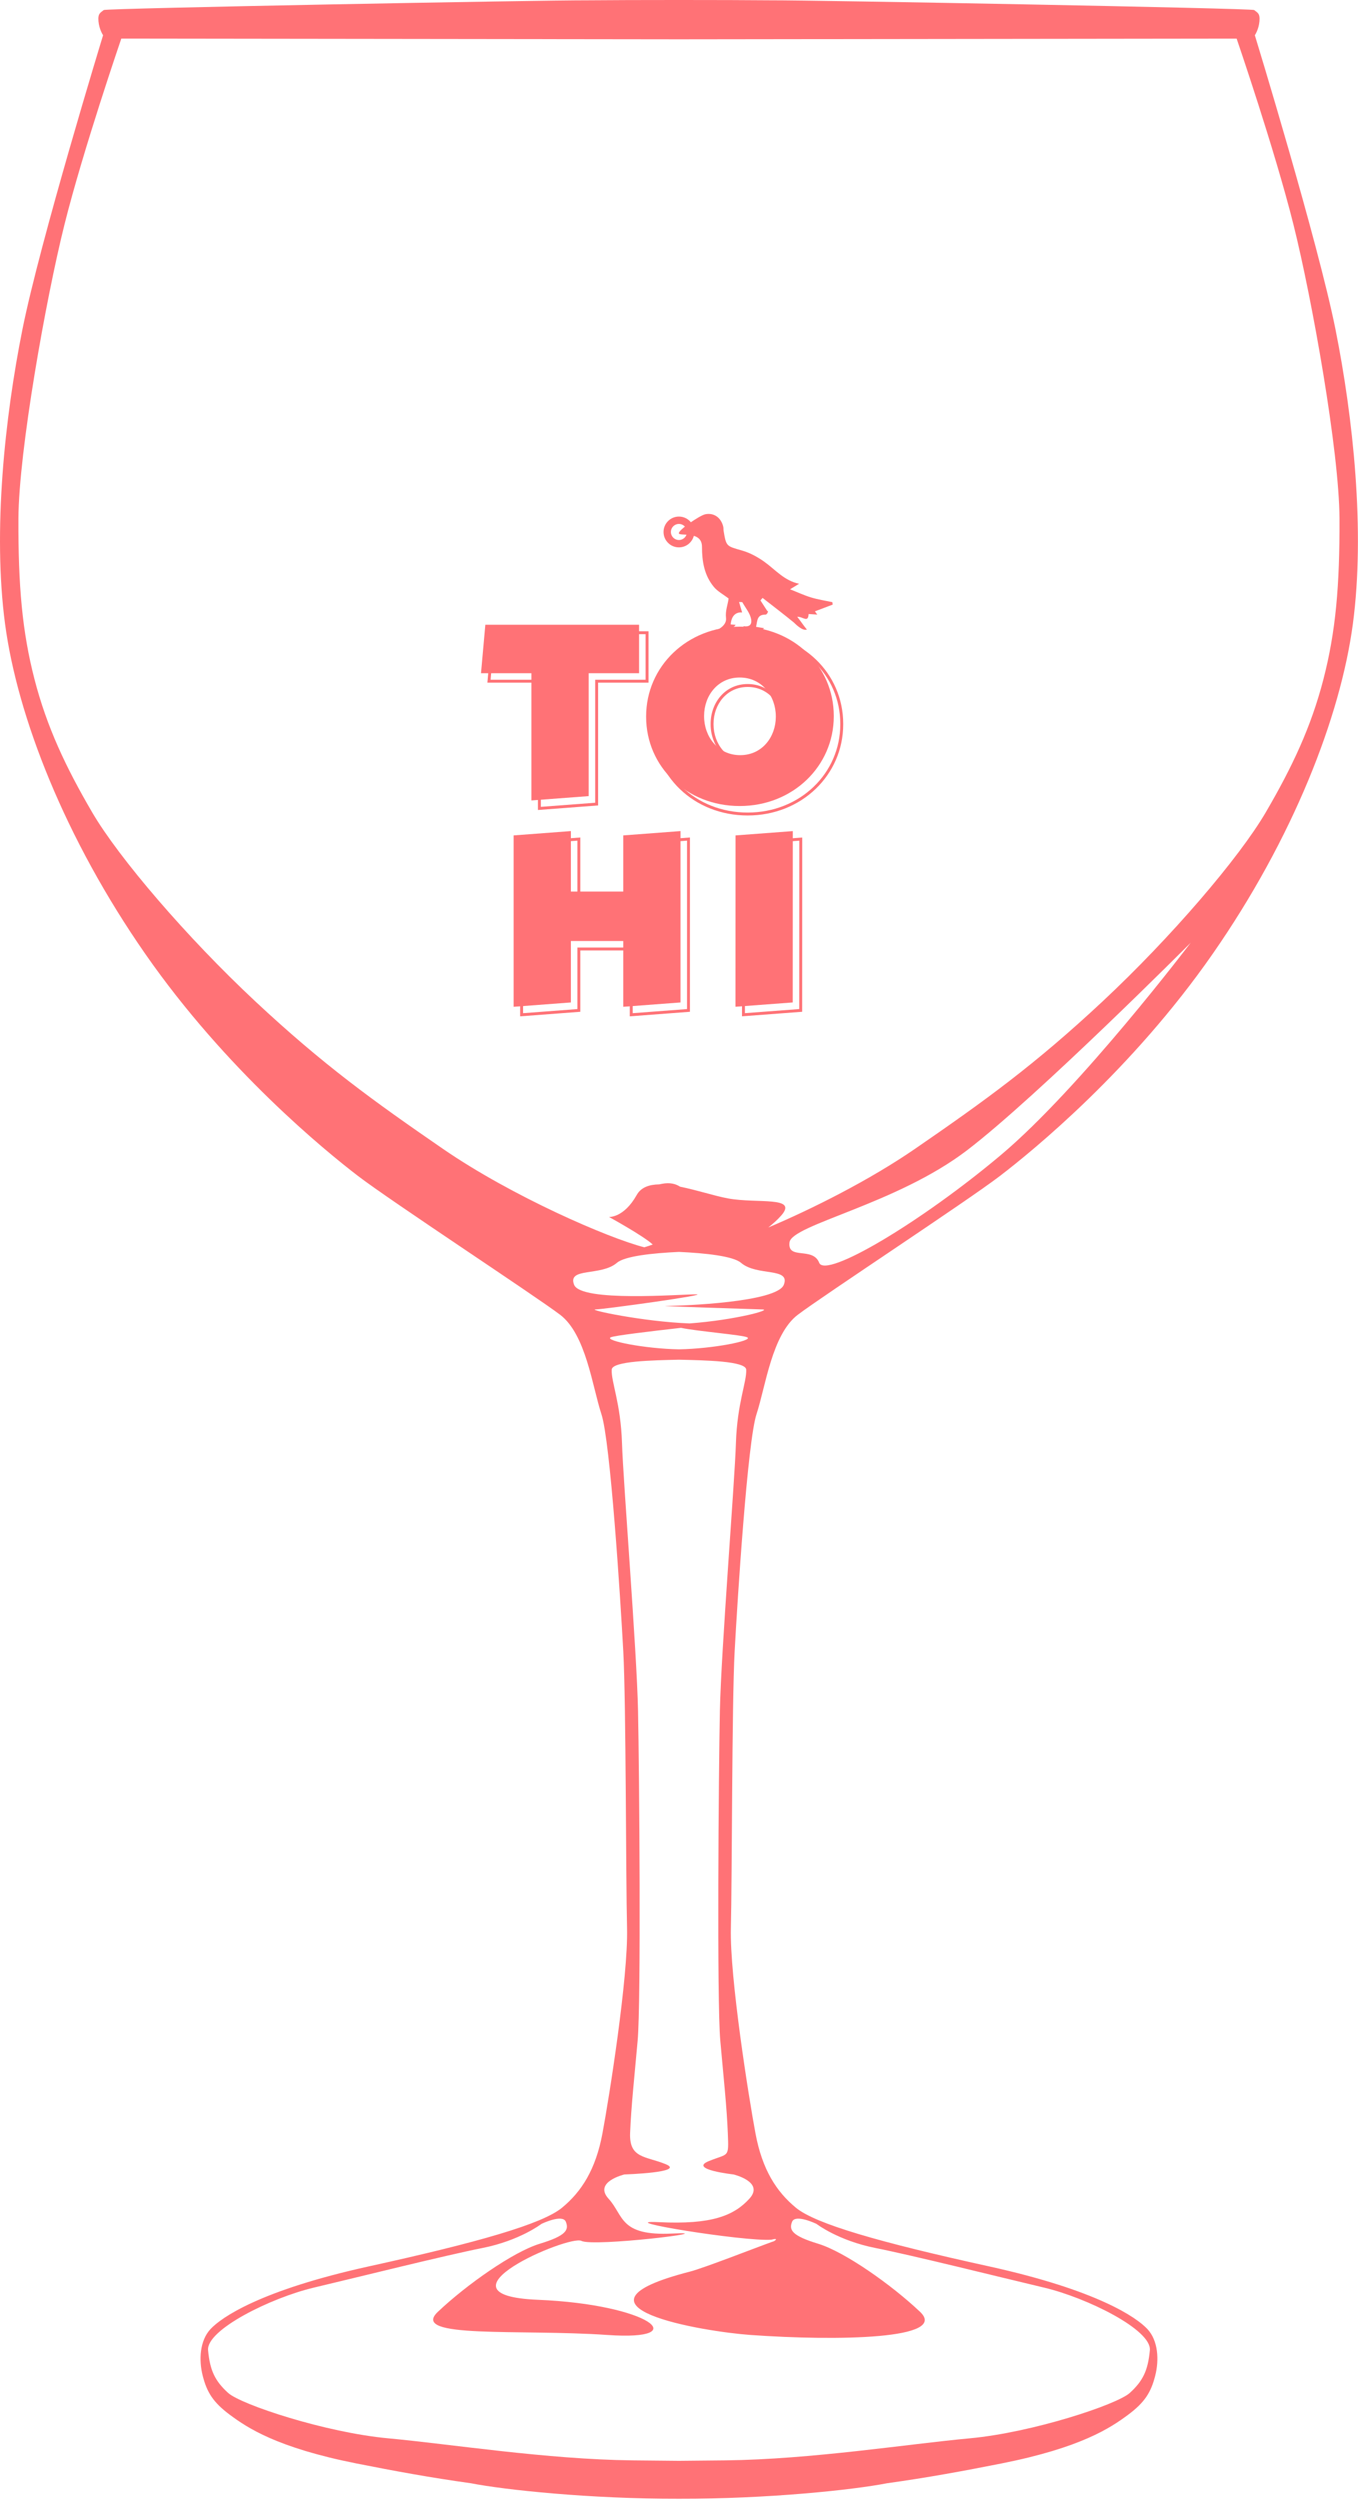 <?xml version="1.0" encoding="UTF-8" standalone="no"?>
<!DOCTYPE svg PUBLIC "-//W3C//DTD SVG 1.1//EN" "http://www.w3.org/Graphics/SVG/1.1/DTD/svg11.dtd">
<svg width="100%" height="100%" viewBox="0 0 1131 2081" version="1.1" xmlns="http://www.w3.org/2000/svg" xmlns:xlink="http://www.w3.org/1999/xlink" xml:space="preserve" xmlns:serif="http://www.serif.com/" style="fill-rule:evenodd;clip-rule:evenodd;stroke-linejoin:round;stroke-miterlimit:2;">
    <g transform="matrix(1,0,0,1,3053.93,-4415.29)">
        <g transform="matrix(1,0,0,1,-965.948,3064.33)">
            <g transform="matrix(0.954,0,0,0.954,-1938.13,1750.04)">
                <g transform="matrix(1,0,0,1,306.845,237.806)">
                    <path d="M0,-68.718L-44.004,-68.718L-40.225,-111.014L93.992,-111.014L93.992,-68.718L49.988,-68.718L49.988,38.517L0,42.296L0,-68.718Z" style="fill:rgb(255,114,118);fill-rule:nonzero;"/>
                </g>
                <g transform="matrix(1,0,0,1,291.322,456.366)">
                    <path d="M0,-145.752L49.986,-149.531L49.986,-96.769L95.699,-96.769L95.699,-145.752L145.685,-149.531L145.685,0L95.699,3.779L95.699,-53.617L49.986,-53.617L49.986,0L0,3.779L0,-145.752Z" style="fill:rgb(255,114,118);fill-rule:nonzero;"/>
                </g>
                <g transform="matrix(0.997,-0.075,-0.075,-0.997,479.631,312.705)">
                    <path d="M5.565,1.677L55.694,1.677L44.421,-147.429L-5.708,-147.429L5.565,1.677Z" style="fill:rgb(255,114,118);fill-rule:nonzero;"/>
                </g>
                <g transform="matrix(1,0,0,1,406.992,206.294)">
                    <path d="M0,0.855L0,0.428C0,-43.101 35.81,-77.835 82.123,-77.835C128.438,-77.835 163.816,-43.528 163.816,-0.002L163.816,0.428C163.816,43.953 128.008,78.69 81.695,78.69C35.38,78.69 0,44.383 0,0.855M113.215,0.855L113.215,0.428C113.215,-17.369 100.992,-33.452 81.695,-33.452C62.612,-33.452 50.603,-17.585 50.603,-0.002L50.603,0.428C50.603,18.224 62.825,34.305 82.123,34.305C101.206,34.305 113.215,18.438 113.215,0.855" style="fill:rgb(255,114,118);fill-rule:nonzero;"/>
                </g>
                <g transform="matrix(1,0,0,1,313.811,244.771)">
                    <path d="M-1.274,-67.443L-1.274,43.67L51.262,39.699L51.262,-67.443C51.262,-67.444 95.267,-67.444 95.267,-67.444L95.267,-112.289L-41.391,-112.289L-45.397,-67.444L-1.274,-67.443ZM1.274,-68.718L1.274,-69.993L-42.611,-69.993C-42.611,-69.993 -39.059,-109.74 -39.059,-109.74C-39.059,-109.74 79.1,-109.74 92.718,-109.74C92.718,-109.739 92.718,-69.993 92.718,-69.993C92.718,-69.993 48.713,-69.993 48.713,-69.993L48.713,37.335C48.713,37.335 1.274,40.922 1.274,40.922C1.274,40.922 1.274,-68.718 1.274,-68.718Z" style="fill:rgb(255,114,118);"/>
                </g>
                <g transform="matrix(1,0,0,1,298.288,463.331)">
                    <path d="M51.26,-150.905L-1.274,-146.934L-1.274,5.153L51.261,1.182L51.26,-52.343C51.261,-52.342 94.425,-52.343 94.425,-52.343C94.425,-52.343 94.425,5.153 94.425,5.153L146.959,1.182L146.959,-150.905L94.424,-146.934L94.425,-98.044C94.424,-98.043 51.26,-98.043 51.26,-98.043C51.26,-98.044 51.26,-150.905 51.26,-150.905ZM1.274,-144.57L48.711,-148.157C48.712,-148.157 48.711,-95.495 48.711,-95.495L96.973,-95.495L96.974,-144.57C96.973,-144.57 144.41,-148.157 144.41,-148.157C144.41,-148.157 144.41,-15.145 144.41,-1.182C144.411,-1.182 96.974,2.405 96.974,2.405L96.974,-54.892L48.712,-54.891L48.711,-1.182C48.712,-1.182 1.275,2.405 1.275,2.405L1.274,-144.57Z" style="fill:rgb(255,114,118);"/>
                </g>
                <g transform="matrix(0.997,-0.075,-0.075,-0.997,486.597,319.671)">
                    <path d="M57.068,2.951L4.383,2.951L-7.082,-148.703L45.603,-148.703L57.068,2.951ZM6.747,0.402L54.319,0.402C54.319,0.402 43.239,-146.154 43.239,-146.154C43.239,-146.154 -4.333,-146.154 -4.333,-146.154L6.747,0.402Z" style="fill:rgb(255,114,118);"/>
                </g>
                <g transform="matrix(1,0,0,1,413.958,213.26)">
                    <path d="M-1.274,0.855C-1.274,45.078 34.64,79.964 81.695,79.964C128.744,79.964 165.09,44.644 165.09,0.428L165.09,-0.002C165.09,-44.223 129.178,-79.11 82.123,-79.11C35.074,-79.11 -1.274,-43.792 -1.274,0.428C-1.274,0.428 -1.274,0.855 -1.274,0.855ZM1.274,0.855L1.274,0.428C1.274,-42.41 36.546,-76.561 82.123,-76.561C127.698,-76.561 162.541,-42.833 162.541,-0.002C162.541,-0.002 162.541,0.428 162.541,0.428C162.541,43.262 127.272,77.415 81.695,77.415C36.12,77.415 1.274,43.688 1.274,0.855ZM114.489,0.855L114.49,0.428C114.49,-18.062 101.743,-34.726 81.695,-34.726C61.859,-34.726 49.329,-18.279 49.329,-0.002C49.329,-0.002 49.329,0.428 49.329,0.428C49.329,18.917 62.074,35.579 82.123,35.579C101.959,35.579 114.489,19.132 114.489,0.855ZM111.941,0.855C111.941,17.745 100.453,33.03 82.123,33.03C63.576,33.03 51.878,17.531 51.878,0.428L51.878,-0.002C51.878,-16.892 63.365,-32.178 81.695,-32.178C100.241,-32.178 111.941,-16.676 111.941,0.428L111.941,0.855Z" style="fill:rgb(255,114,118);"/>
                </g>
            </g>
            <g transform="matrix(0.394,0,0,0.394,-6216.58,2237.79)">
                <g>
                    <g transform="matrix(2,0,0,2,12238.8,-1105.94)">
                        <path d="M0,66.237C-0.115,65.371 -0.23,64.506 -0.345,63.64C-7.816,62.043 -15.435,60.927 -22.719,58.713C-30.182,56.445 -37.318,53.102 -45.059,50.046C-41.372,47.812 -38.413,46.019 -35.453,44.227C-51.143,41 -60.535,29.371 -72.126,21.068C-79.22,15.986 -87.344,11.547 -95.675,9.154C-112.309,4.378 -112.51,5.044 -115.286,-11.74C-115.512,-13.107 -115.312,-14.558 -115.617,-15.9C-117.757,-25.29 -125.213,-31.135 -134.682,-29.19C-140.549,-27.986 -163.986,-11.991 -162.533,-8.902C-161.079,-5.813 -138.129,-11.931 -138.129,5.198C-138.129,20.943 -135.634,35.231 -125.762,47.343C-121.695,52.332 -115.467,55.559 -109.999,59.758C-110.838,66.468 -113.607,72.731 -112.732,80.254C-112.072,85.937 -116.416,90.006 -121.49,92.725C-120.514,97.372 -105.014,92.253 -102.59,87.587C-104.324,87.466 -106.071,87.388 -107.79,87.207C-107.123,78.546 -102.741,73.878 -95.713,74.548C-96.729,71.057 -97.749,67.549 -98.937,63.463C-96.916,63.642 -95.658,63.436 -95.442,63.819C-92.128,69.695 -87.331,75.35 -86.178,81.66C-85.051,87.83 -88.607,90.045 -94.344,88.986C-93.411,93.584 -75.928,96.165 -72.517,91.113C-75.252,90.671 -78.051,90.248 -80.969,89.718C-79.499,83.117 -80.145,76.71 -70.921,76.792C-69.178,76.808 -67.395,72.346 -69.042,73.083C-71.479,69.319 -73.916,65.555 -76.352,61.79C-75.594,60.916 -74.837,60.042 -74.079,59.168C-63.057,67.748 -51.954,76.228 -41.137,85.06C-40.058,85.94 -32.266,94.44 -27.255,92.614C-30.602,88.545 -33.686,83.955 -37.444,79.099C-31.589,78.757 -25.9,86.013 -25.421,76.168C-22.756,76.349 -20.088,76.529 -16.263,76.789C-18.16,74.197 -18.974,73.084 -18.769,73.363C-12.474,70.973 -6.237,68.605 0,66.237" style="fill:rgb(255,114,118);fill-rule:nonzero;"/>
                    </g>
                    <g transform="matrix(2,0,0,2,11913.8,-1094.39)">
                        <path d="M0,-32.528C-8.983,-32.528 -16.264,-25.246 -16.264,-16.264C-16.264,-7.281 -8.983,0 0,0C8.982,0 16.264,-7.281 16.264,-16.264C16.264,-25.246 8.982,-32.528 0,-32.528M0,-7.768C-4.692,-7.768 -8.496,-11.572 -8.496,-16.264C-8.496,-20.956 -4.692,-24.759 0,-24.759C4.692,-24.759 8.495,-20.956 8.495,-16.264C8.495,-11.572 4.692,-7.768 0,-7.768" style="fill:rgb(255,114,118);fill-rule:nonzero;"/>
                    </g>
                </g>
            </g>
            <path d="M-1446.81,1351.22C-1409.37,1351.08 -1045.18,1357.81 -1043.43,1359.32C-1040.89,1361.52 -1038.42,1361.84 -1039.06,1368.74C-1039.7,1375.63 -1042.89,1380.3 -1042.89,1380.3C-1042.89,1380.3 -990.495,1551.47 -975.766,1624.98C-961.037,1698.49 -950.954,1792.96 -961.244,1870.26C-971.534,1947.55 -1011.05,2048.8 -1078.12,2145.14C-1145.18,2241.48 -1227.62,2308.74 -1255.13,2329.8C-1282.64,2350.86 -1401.8,2428.97 -1423.46,2445.33C-1445.11,2461.69 -1450.42,2505.41 -1457.9,2528.04C-1465.39,2550.67 -1473.78,2681.81 -1476.13,2725.53C-1478.48,2769.24 -1478.25,2914.86 -1479.28,2955.86C-1480.31,2996.85 -1464.34,3097.23 -1458.75,3127.02C-1453.17,3156.81 -1441.48,3175.24 -1425.07,3188.74C-1408.67,3202.24 -1355.51,3217.48 -1264.61,3237.45C-1173.7,3257.41 -1141.34,3280.09 -1132.38,3289.7C-1123.41,3299.31 -1122.46,3315.37 -1125.93,3328.79C-1129.4,3342.22 -1134.39,3350.65 -1148.69,3361.24C-1163,3371.83 -1187.56,3388.42 -1253.89,3401.58C-1285.61,3407.88 -1315.92,3413.44 -1349.31,3418.07C-1377.2,3423.56 -1448.59,3431.13 -1522.51,3430.97C-1596.43,3431.13 -1667.82,3423.56 -1695.72,3418.07C-1729.11,3413.44 -1759.41,3407.88 -1791.13,3401.58C-1857.47,3388.42 -1882.02,3371.83 -1896.33,3361.24C-1910.64,3350.65 -1915.63,3342.22 -1919.1,3328.79C-1922.56,3315.37 -1921.61,3299.31 -1912.64,3289.7C-1903.68,3280.09 -1871.33,3257.41 -1780.42,3237.45C-1689.51,3217.48 -1636.36,3202.24 -1619.95,3188.74C-1603.55,3175.24 -1591.86,3156.81 -1586.27,3127.02C-1580.69,3097.23 -1564.72,2996.85 -1565.75,2955.86C-1566.78,2914.86 -1566.54,2769.24 -1568.89,2725.53C-1571.25,2681.81 -1579.64,2550.67 -1587.12,2528.04C-1594.6,2505.41 -1599.91,2461.69 -1621.57,2445.33C-1643.22,2428.97 -1762.39,2350.86 -1789.89,2329.8C-1817.4,2308.74 -1899.84,2241.48 -1966.9,2145.14C-2033.97,2048.8 -2073.49,1947.55 -2083.78,1870.26C-2094.07,1792.96 -2083.99,1698.49 -2069.26,1624.98C-2054.53,1551.47 -2002.13,1380.3 -2002.13,1380.3C-2002.13,1380.3 -2005.32,1375.63 -2005.96,1368.74C-2006.6,1361.84 -2004.13,1361.52 -2001.59,1359.32C-1999.85,1357.81 -1635.65,1351.08 -1598.22,1351.22C-1563.83,1350.87 -1481.21,1350.87 -1446.81,1351.22ZM-1522.51,2482.79C-1544.17,2483.32 -1578.14,2483.85 -1578.53,2491.08C-1579.06,2501.05 -1570.98,2519.19 -1569.96,2552.14C-1568.94,2585.08 -1557.65,2723.99 -1556.6,2775.19C-1555.53,2826.39 -1554.05,3017.47 -1556.92,3049.54C-1559.79,3081.62 -1562.36,3105.13 -1563.2,3126.49C-1564.04,3147.86 -1550.36,3145.57 -1533.5,3152.49C-1516.64,3159.4 -1567.95,3161.01 -1567.95,3161.01C-1567.95,3161.01 -1593.99,3167.16 -1581.14,3181.21C-1568.3,3195.26 -1572.24,3212.37 -1528.03,3210.19C-1483.83,3208.02 -1593.63,3221.55 -1603.75,3216.31C-1613.87,3211.06 -1732.37,3261.54 -1639.88,3265.35C-1547.39,3269.16 -1509.02,3299.72 -1582.12,3294.63C-1655.23,3289.53 -1747.29,3298.07 -1723.37,3275.42C-1699.45,3252.76 -1660.42,3225.36 -1638.44,3218.69C-1616.47,3212.01 -1614.01,3207.18 -1616.73,3200.4C-1619.45,3193.63 -1637.06,3202.18 -1637.06,3202.18C-1637.06,3202.18 -1655.06,3216.06 -1686.2,3222.24C-1717.34,3228.41 -1790.75,3246.73 -1826.59,3255.21C-1862.44,3263.69 -1916.27,3290.36 -1914.69,3307.34C-1913.12,3324.32 -1908.82,3332.98 -1898.05,3342.81C-1887.28,3352.64 -1816.66,3375.87 -1764.76,3380.65C-1712.87,3385.43 -1632.91,3398.18 -1561.33,3399.01C-1547.83,3399.17 -1534.89,3399.3 -1522.51,3399.4C-1510.13,3399.3 -1497.19,3399.17 -1483.69,3399.01C-1412.11,3398.18 -1332.16,3385.43 -1280.26,3380.65C-1228.37,3375.87 -1157.74,3352.64 -1146.97,3342.81C-1136.2,3332.98 -1131.9,3324.32 -1130.33,3307.34C-1128.76,3290.36 -1182.59,3263.69 -1218.43,3255.21C-1254.27,3246.73 -1327.68,3228.41 -1358.83,3222.24C-1389.97,3216.06 -1407.96,3202.18 -1407.96,3202.18C-1407.96,3202.18 -1425.58,3193.63 -1428.3,3200.4C-1431.02,3207.18 -1428.56,3212.01 -1406.58,3218.69C-1384.61,3225.36 -1345.57,3252.76 -1321.66,3275.42C-1297.74,3298.07 -1389.81,3299.82 -1462.9,3294.63C-1502.57,3291.81 -1626.69,3271.01 -1513.64,3241.96C-1501.5,3238.84 -1458.39,3221.9 -1444.55,3216.97C-1443.02,3216.85 -1438.59,3213.39 -1445.44,3215.3C-1468.18,3217.09 -1580.76,3198.68 -1539.33,3200.72C-1495.12,3202.89 -1476.73,3195.26 -1463.88,3181.21C-1451.04,3167.16 -1477.08,3161.01 -1477.08,3161.01C-1477.08,3161.01 -1514.67,3156.88 -1497.81,3149.97C-1480.94,3143.05 -1480.98,3147.86 -1481.83,3126.49C-1482.67,3105.13 -1485.24,3081.62 -1488.1,3049.54C-1490.97,3017.47 -1489.49,2826.39 -1488.43,2775.19C-1487.37,2723.99 -1476.09,2585.08 -1475.07,2552.14C-1474.04,2519.19 -1465.97,2501.05 -1466.5,2491.08C-1466.88,2483.85 -1500.85,2483.32 -1522.51,2482.79ZM-1520.79,2456.27C-1546.72,2459.21 -1576.88,2462.78 -1579.45,2464.21C-1584.45,2466.99 -1550.95,2473.68 -1522.51,2474.17C-1494.07,2473.68 -1460.58,2466.99 -1465.57,2464.21C-1469.15,2462.21 -1508.05,2459.06 -1520.79,2456.27ZM-1522.51,2393.06C-1544.21,2394.07 -1567.6,2396.49 -1574.21,2402.17C-1587.42,2413.5 -1615.58,2405.73 -1609.86,2420.4C-1604.13,2435.06 -1521.19,2428.3 -1508.33,2428.38C-1495.47,2428.46 -1584.02,2440.71 -1592.1,2440.96C-1598.8,2441.18 -1552.74,2451.09 -1513.73,2452.62C-1475.01,2449.66 -1444.85,2441.22 -1452.93,2440.96C-1461.01,2440.71 -1545.51,2438.09 -1532.65,2438.01C-1519.79,2437.93 -1440.89,2435.06 -1435.17,2420.4C-1429.45,2405.73 -1457.61,2413.5 -1470.81,2402.17C-1477.42,2396.49 -1500.81,2394.07 -1522.51,2393.06ZM-1430.46,2385.18C-1432.23,2400.04 -1411.04,2388.52 -1405.74,2402.09C-1400.44,2415.65 -1320.66,2368.14 -1254.37,2312.38C-1188.08,2256.62 -1096.3,2135.68 -1096.3,2135.68C-1096.3,2135.68 -1223.27,2263.09 -1282.36,2308.31C-1341.46,2353.53 -1428.7,2370.33 -1430.46,2385.18ZM-1058.07,1383.08L-1522.51,1383.68L-1986.95,1383.08C-1986.95,1383.08 -2018.74,1475.67 -2034.3,1537.93C-2049.85,1600.19 -2072.4,1726.76 -2072.63,1782.62C-2072.85,1838.47 -2069.5,1876.76 -2059.24,1916.42C-2048.98,1956.08 -2033.31,1989.35 -2011.2,2027.19C-1989.09,2065.02 -1932.55,2131.03 -1875.74,2184.15C-1818.93,2237.27 -1776.94,2267.48 -1719.06,2307.3C-1661.71,2346.74 -1581.37,2381.59 -1551.36,2389.23C-1549.11,2388.56 -1546.73,2387.78 -1544.35,2386.91C-1552.14,2379.68 -1580.8,2363.97 -1580.8,2363.97C-1580.8,2363.97 -1568.48,2364.92 -1557.68,2345.65C-1554.14,2339.33 -1547.34,2336.98 -1538.94,2336.85C-1538.18,2336.68 -1537.37,2336.51 -1536.51,2336.35C-1530.02,2335.16 -1525.33,2336.36 -1521.58,2338.78C-1507.77,2341.54 -1492.88,2346.48 -1481.62,2348.55C-1457.41,2353.02 -1422.83,2346.4 -1437.41,2362.86C-1440.48,2366.34 -1444.19,2369.66 -1448.14,2372.75C-1411.38,2357.21 -1363.7,2333.25 -1325.97,2307.3C-1268.09,2267.48 -1226.09,2237.27 -1169.28,2184.15C-1112.47,2131.03 -1055.93,2065.02 -1033.82,2027.19C-1011.71,1989.35 -996.04,1956.08 -985.783,1916.42C-975.526,1876.76 -972.169,1838.47 -972.395,1782.62C-972.62,1726.76 -995.172,1600.19 -1010.73,1537.93C-1026.28,1475.67 -1058.07,1383.08 -1058.07,1383.08Z" style="fill:rgb(255,114,118);"/>
        </g>
    </g>
</svg>
